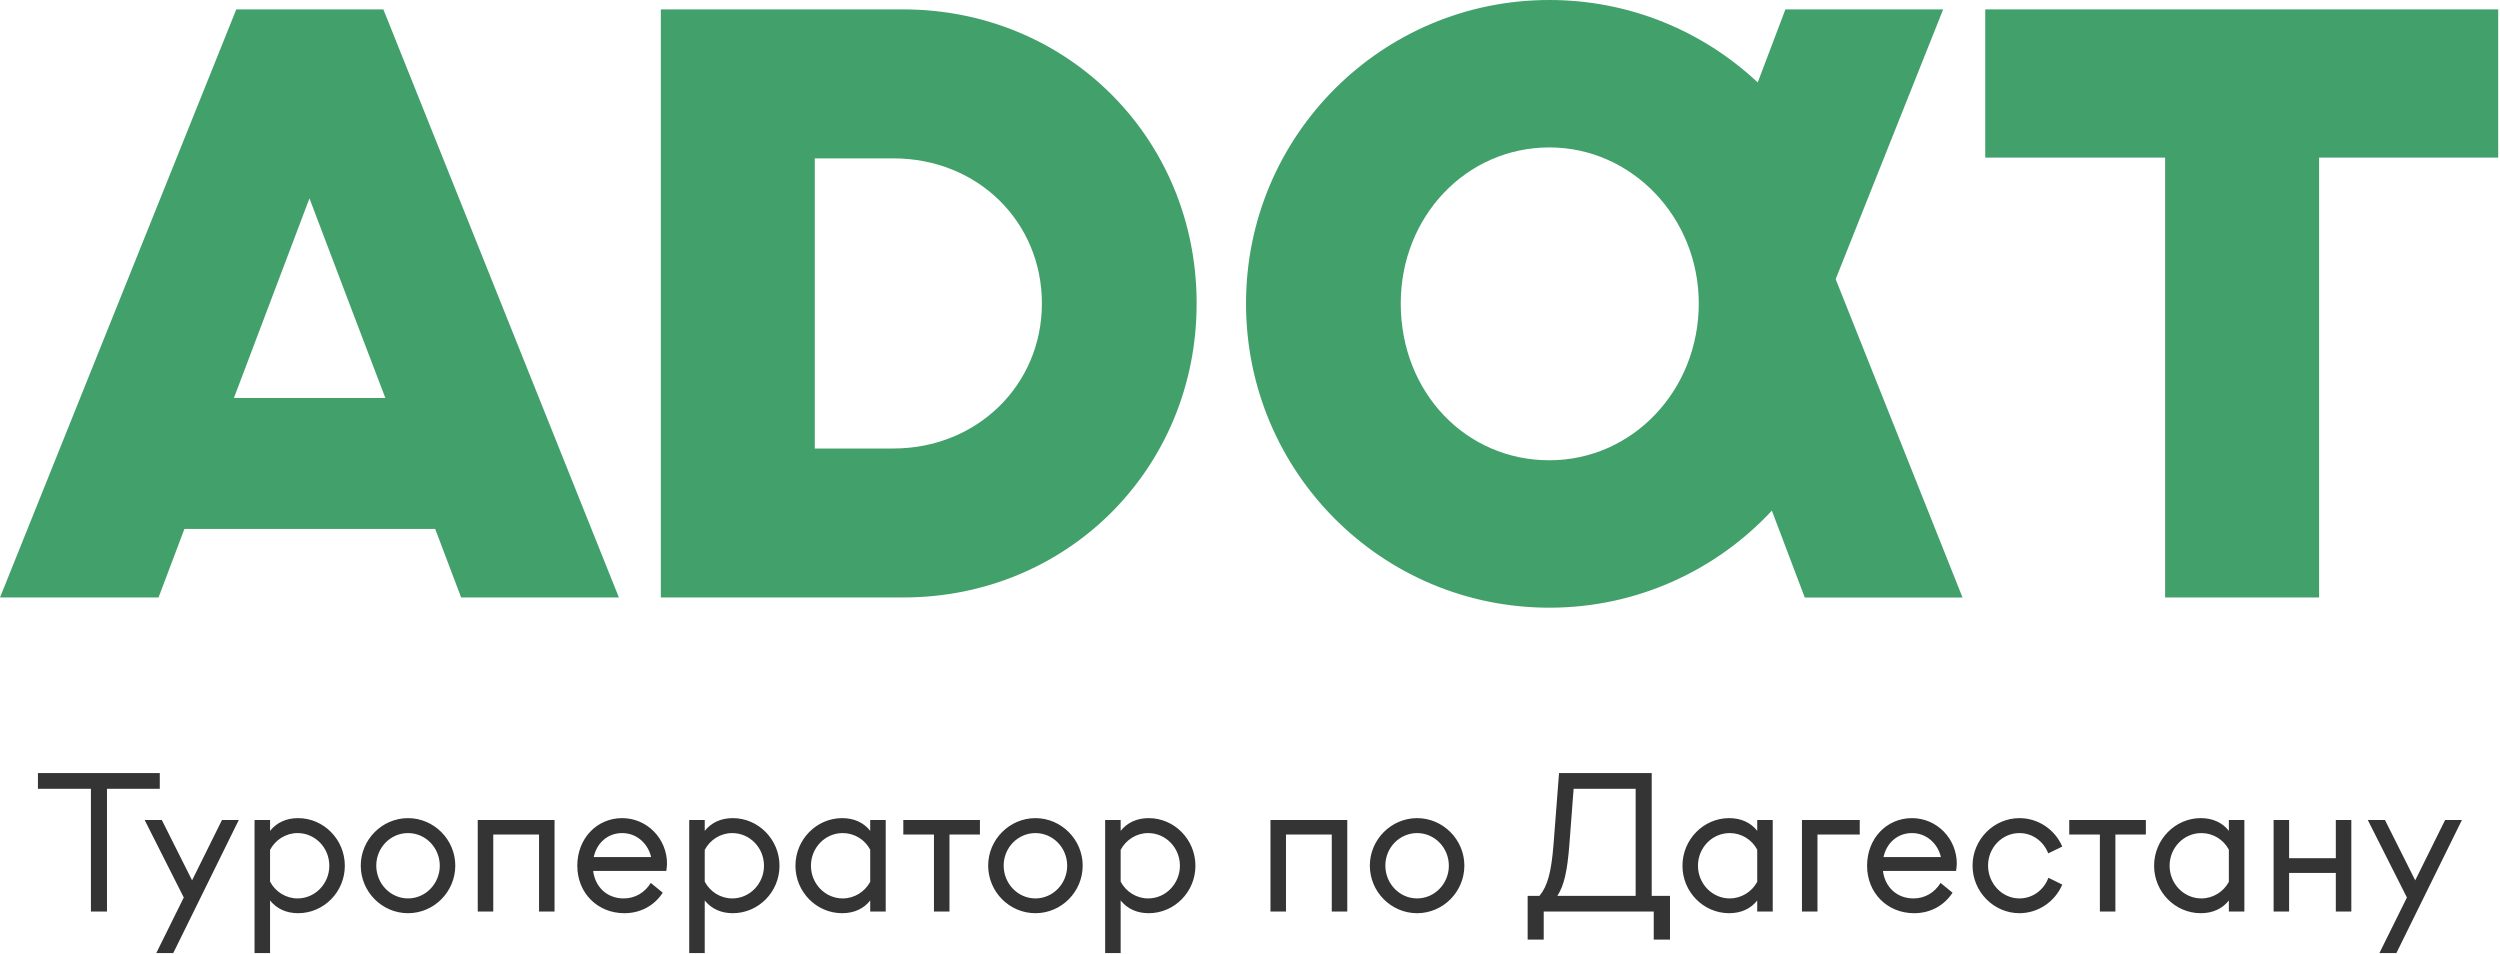 <?xml version="1.0" encoding="UTF-8"?> <svg xmlns="http://www.w3.org/2000/svg" width="650" height="248" viewBox="0 0 650 248" fill="none"><path fill-rule="evenodd" clip-rule="evenodd" d="M61.432 2.444L0 155.344H41.219L47.95 137.517H113.146L119.895 155.344H160.914L99.678 2.444H61.432ZM60.821 103.472L80.46 51.576C88.36 72.464 94.297 88.029 100.188 103.472H60.821Z" fill="#42A06B"></path><path fill-rule="evenodd" clip-rule="evenodd" d="M171.813 155.343H234.829C277.634 155.343 311.127 121.707 311.127 78.894C311.127 35.879 277.438 2.444 234.829 2.444H171.813V155.343ZM211.845 41.177H232.252C254.249 41.177 270.895 57.689 270.895 78.894C270.895 100.094 254.053 116.61 232.252 116.61H211.845V41.177Z" fill="#42A06B"></path><path fill-rule="evenodd" clip-rule="evenodd" d="M402.837 158C425.652 158 446.239 148.284 460.685 132.769C463.313 139.693 466.123 147.106 469.239 155.35H510.259L477.272 72.577L505.219 2.451H464.2C461.618 9.287 459.244 15.55 457.008 21.439C442.846 8.142 423.779 0 402.837 0C359.24 0 323.966 35.273 323.966 78.899C323.966 122.729 359.24 158 402.837 158ZM402.837 119.671C381.041 119.671 364.193 101.936 364.193 78.899C364.193 56.272 381.237 38.331 402.837 38.331C424.242 38.331 441.68 56.473 441.68 78.899C441.68 101.529 424.437 119.671 402.837 119.671Z" fill="#42A06B"></path><path fill-rule="evenodd" clip-rule="evenodd" d="M562.93 155.343H602.962V40.976H649.532V2.444H516.164V40.976H562.93V155.343Z" fill="#42A06B"></path><path d="M23.64 237V205.08H9.864V201H41.544V205.08H27.816V237H23.64ZM42.069 213.192L49.941 228.888L57.717 213.192H62.085L45.045 247.8H40.629L47.781 233.352L37.605 213.192H42.069ZM77.511 212.712C84.183 212.712 89.655 218.28 89.655 225.096C89.655 231.912 84.183 237.432 77.511 237.432C74.439 237.432 71.943 236.28 70.215 234.12V247.8H66.183V213.192H70.215V216.024C71.943 213.864 74.439 212.712 77.511 212.712ZM77.367 233.592C81.927 233.592 85.623 229.752 85.623 225.096C85.623 220.392 81.927 216.6 77.367 216.6C74.343 216.6 71.607 218.328 70.215 220.968V229.224C71.607 231.864 74.343 233.592 77.367 233.592ZM106.086 237.432C99.318 237.432 93.798 231.864 93.798 225.048C93.798 218.28 99.366 212.712 106.086 212.712C112.806 212.712 118.374 218.28 118.374 225.048C118.374 231.864 112.854 237.432 106.086 237.432ZM106.086 233.592C110.646 233.592 114.342 229.752 114.342 225.096C114.342 220.392 110.646 216.6 106.086 216.6C101.526 216.6 97.83 220.392 97.83 225.048C97.83 229.752 101.526 233.592 106.086 233.592ZM124.214 213.192H144.182V237H140.15V216.984H128.246V237H124.214V213.192ZM173.424 224.568C173.424 225.096 173.328 225.816 173.232 226.44H154.224C154.752 230.712 157.92 233.592 162.144 233.592C165.168 233.592 167.664 232.056 169.2 229.56L172.32 232.104C170.112 235.464 166.56 237.432 162.336 237.432C155.328 237.432 150.096 232.152 150.096 225.096C150.096 217.992 155.184 212.712 161.76 212.712C168.24 212.712 173.424 218.04 173.424 224.568ZM161.76 216.6C158.064 216.6 155.184 219.096 154.368 222.84H169.296C168.432 219.192 165.456 216.6 161.76 216.6ZM190.526 212.712C197.198 212.712 202.67 218.28 202.67 225.096C202.67 231.912 197.198 237.432 190.526 237.432C187.454 237.432 184.958 236.28 183.23 234.12V247.8H179.198V213.192H183.23V216.024C184.958 213.864 187.454 212.712 190.526 212.712ZM190.382 233.592C194.942 233.592 198.638 229.752 198.638 225.096C198.638 220.392 194.942 216.6 190.382 216.6C187.358 216.6 184.622 218.328 183.23 220.968V229.224C184.622 231.864 187.358 233.592 190.382 233.592ZM226.254 216.024V213.192H230.286V237H226.254V234.12C224.574 236.28 222.03 237.432 218.958 237.432C212.286 237.432 206.814 231.912 206.814 225.096C206.814 218.28 212.286 212.712 218.958 212.712C222.03 212.712 224.574 213.864 226.254 216.024ZM219.102 233.592C222.126 233.592 224.862 231.864 226.254 229.272V220.92C224.862 218.28 222.126 216.6 219.102 216.6C214.542 216.6 210.846 220.392 210.846 225.096C210.846 229.752 214.542 233.592 219.102 233.592ZM234.862 213.192H254.782V216.984H246.862V237H242.83V216.984H234.862V213.192ZM269.211 237.432C262.443 237.432 256.923 231.864 256.923 225.048C256.923 218.28 262.491 212.712 269.211 212.712C275.931 212.712 281.499 218.28 281.499 225.048C281.499 231.864 275.979 237.432 269.211 237.432ZM269.211 233.592C273.771 233.592 277.467 229.752 277.467 225.096C277.467 220.392 273.771 216.6 269.211 216.6C264.651 216.6 260.955 220.392 260.955 225.048C260.955 229.752 264.651 233.592 269.211 233.592ZM298.667 212.712C305.339 212.712 310.811 218.28 310.811 225.096C310.811 231.912 305.339 237.432 298.667 237.432C295.595 237.432 293.099 236.28 291.371 234.12V247.8H287.339V213.192H291.371V216.024C293.099 213.864 295.595 212.712 298.667 212.712ZM298.523 233.592C303.083 233.592 306.779 229.752 306.779 225.096C306.779 220.392 303.083 216.6 298.523 216.6C295.499 216.6 292.763 218.328 291.371 220.968V229.224C292.763 231.864 295.499 233.592 298.523 233.592ZM330.323 213.192H350.291V237H346.259V216.984H334.355V237H330.323V213.192ZM368.446 237.432C361.678 237.432 356.158 231.864 356.158 225.048C356.158 218.28 361.726 212.712 368.446 212.712C375.166 212.712 380.734 218.28 380.734 225.048C380.734 231.864 375.214 237.432 368.446 237.432ZM368.446 233.592C373.006 233.592 376.702 229.752 376.702 225.096C376.702 220.392 373.006 216.6 368.446 216.6C363.886 216.6 360.19 220.392 360.19 225.048C360.19 229.752 363.886 233.592 368.446 233.592ZM429.446 201V232.92H434.198V244.296H429.974V237H401.366V244.296H397.19V232.92H400.262C402.374 230.376 403.334 226.776 403.91 219.624L405.35 201H429.446ZM409.142 205.08L408.038 219.576C407.51 226.392 406.694 230.184 404.918 232.92H425.27V205.08H409.142ZM456.879 216.024V213.192H460.911V237H456.879V234.12C455.199 236.28 452.655 237.432 449.583 237.432C442.911 237.432 437.439 231.912 437.439 225.096C437.439 218.28 442.911 212.712 449.583 212.712C452.655 212.712 455.199 213.864 456.879 216.024ZM449.727 233.592C452.751 233.592 455.487 231.864 456.879 229.272V220.92C455.487 218.28 452.751 216.6 449.727 216.6C445.167 216.6 441.471 220.392 441.471 225.096C441.471 229.752 445.167 233.592 449.727 233.592ZM472.543 216.984V237H468.511V213.192H483.535V216.984H472.543ZM508.768 224.568C508.768 225.096 508.672 225.816 508.576 226.44H489.568C490.096 230.712 493.264 233.592 497.488 233.592C500.512 233.592 503.008 232.056 504.544 229.56L507.664 232.104C505.456 235.464 501.904 237.432 497.68 237.432C490.672 237.432 485.44 232.152 485.44 225.096C485.44 217.992 490.528 212.712 497.104 212.712C503.584 212.712 508.768 218.04 508.768 224.568ZM497.104 216.6C493.408 216.6 490.528 219.096 489.712 222.84H504.64C503.776 219.192 500.8 216.6 497.104 216.6ZM525.054 237.432C518.382 237.432 512.862 231.864 512.862 225.048C512.862 218.28 518.382 212.712 525.054 212.712C529.998 212.712 534.318 215.736 536.19 220.104L532.542 221.88C531.342 218.76 528.462 216.6 525.054 216.6C520.542 216.6 516.894 220.392 516.894 225.048C516.894 229.704 520.542 233.592 525.054 233.592C528.462 233.592 531.39 231.432 532.59 228.216L536.19 229.992C534.318 234.408 529.95 237.432 525.054 237.432ZM538.002 213.192H557.922V216.984H550.002V237H545.97V216.984H538.002V213.192ZM579.504 216.024V213.192H583.536V237H579.504V234.12C577.824 236.28 575.28 237.432 572.208 237.432C565.536 237.432 560.064 231.912 560.064 225.096C560.064 218.28 565.536 212.712 572.208 212.712C575.28 212.712 577.824 213.864 579.504 216.024ZM572.352 233.592C575.376 233.592 578.112 231.864 579.504 229.272V220.92C578.112 218.28 575.376 216.6 572.352 216.6C567.792 216.6 564.096 220.392 564.096 225.096C564.096 229.752 567.792 233.592 572.352 233.592ZM595.168 223.128H607.312V213.192H611.344V237H607.312V226.968H595.168V237H591.136V213.192H595.168V223.128ZM620.085 213.192L627.957 228.888L635.733 213.192H640.101L623.061 247.8H618.645L625.797 233.352L615.621 213.192H620.085Z" fill="#343434"></path></svg> 
